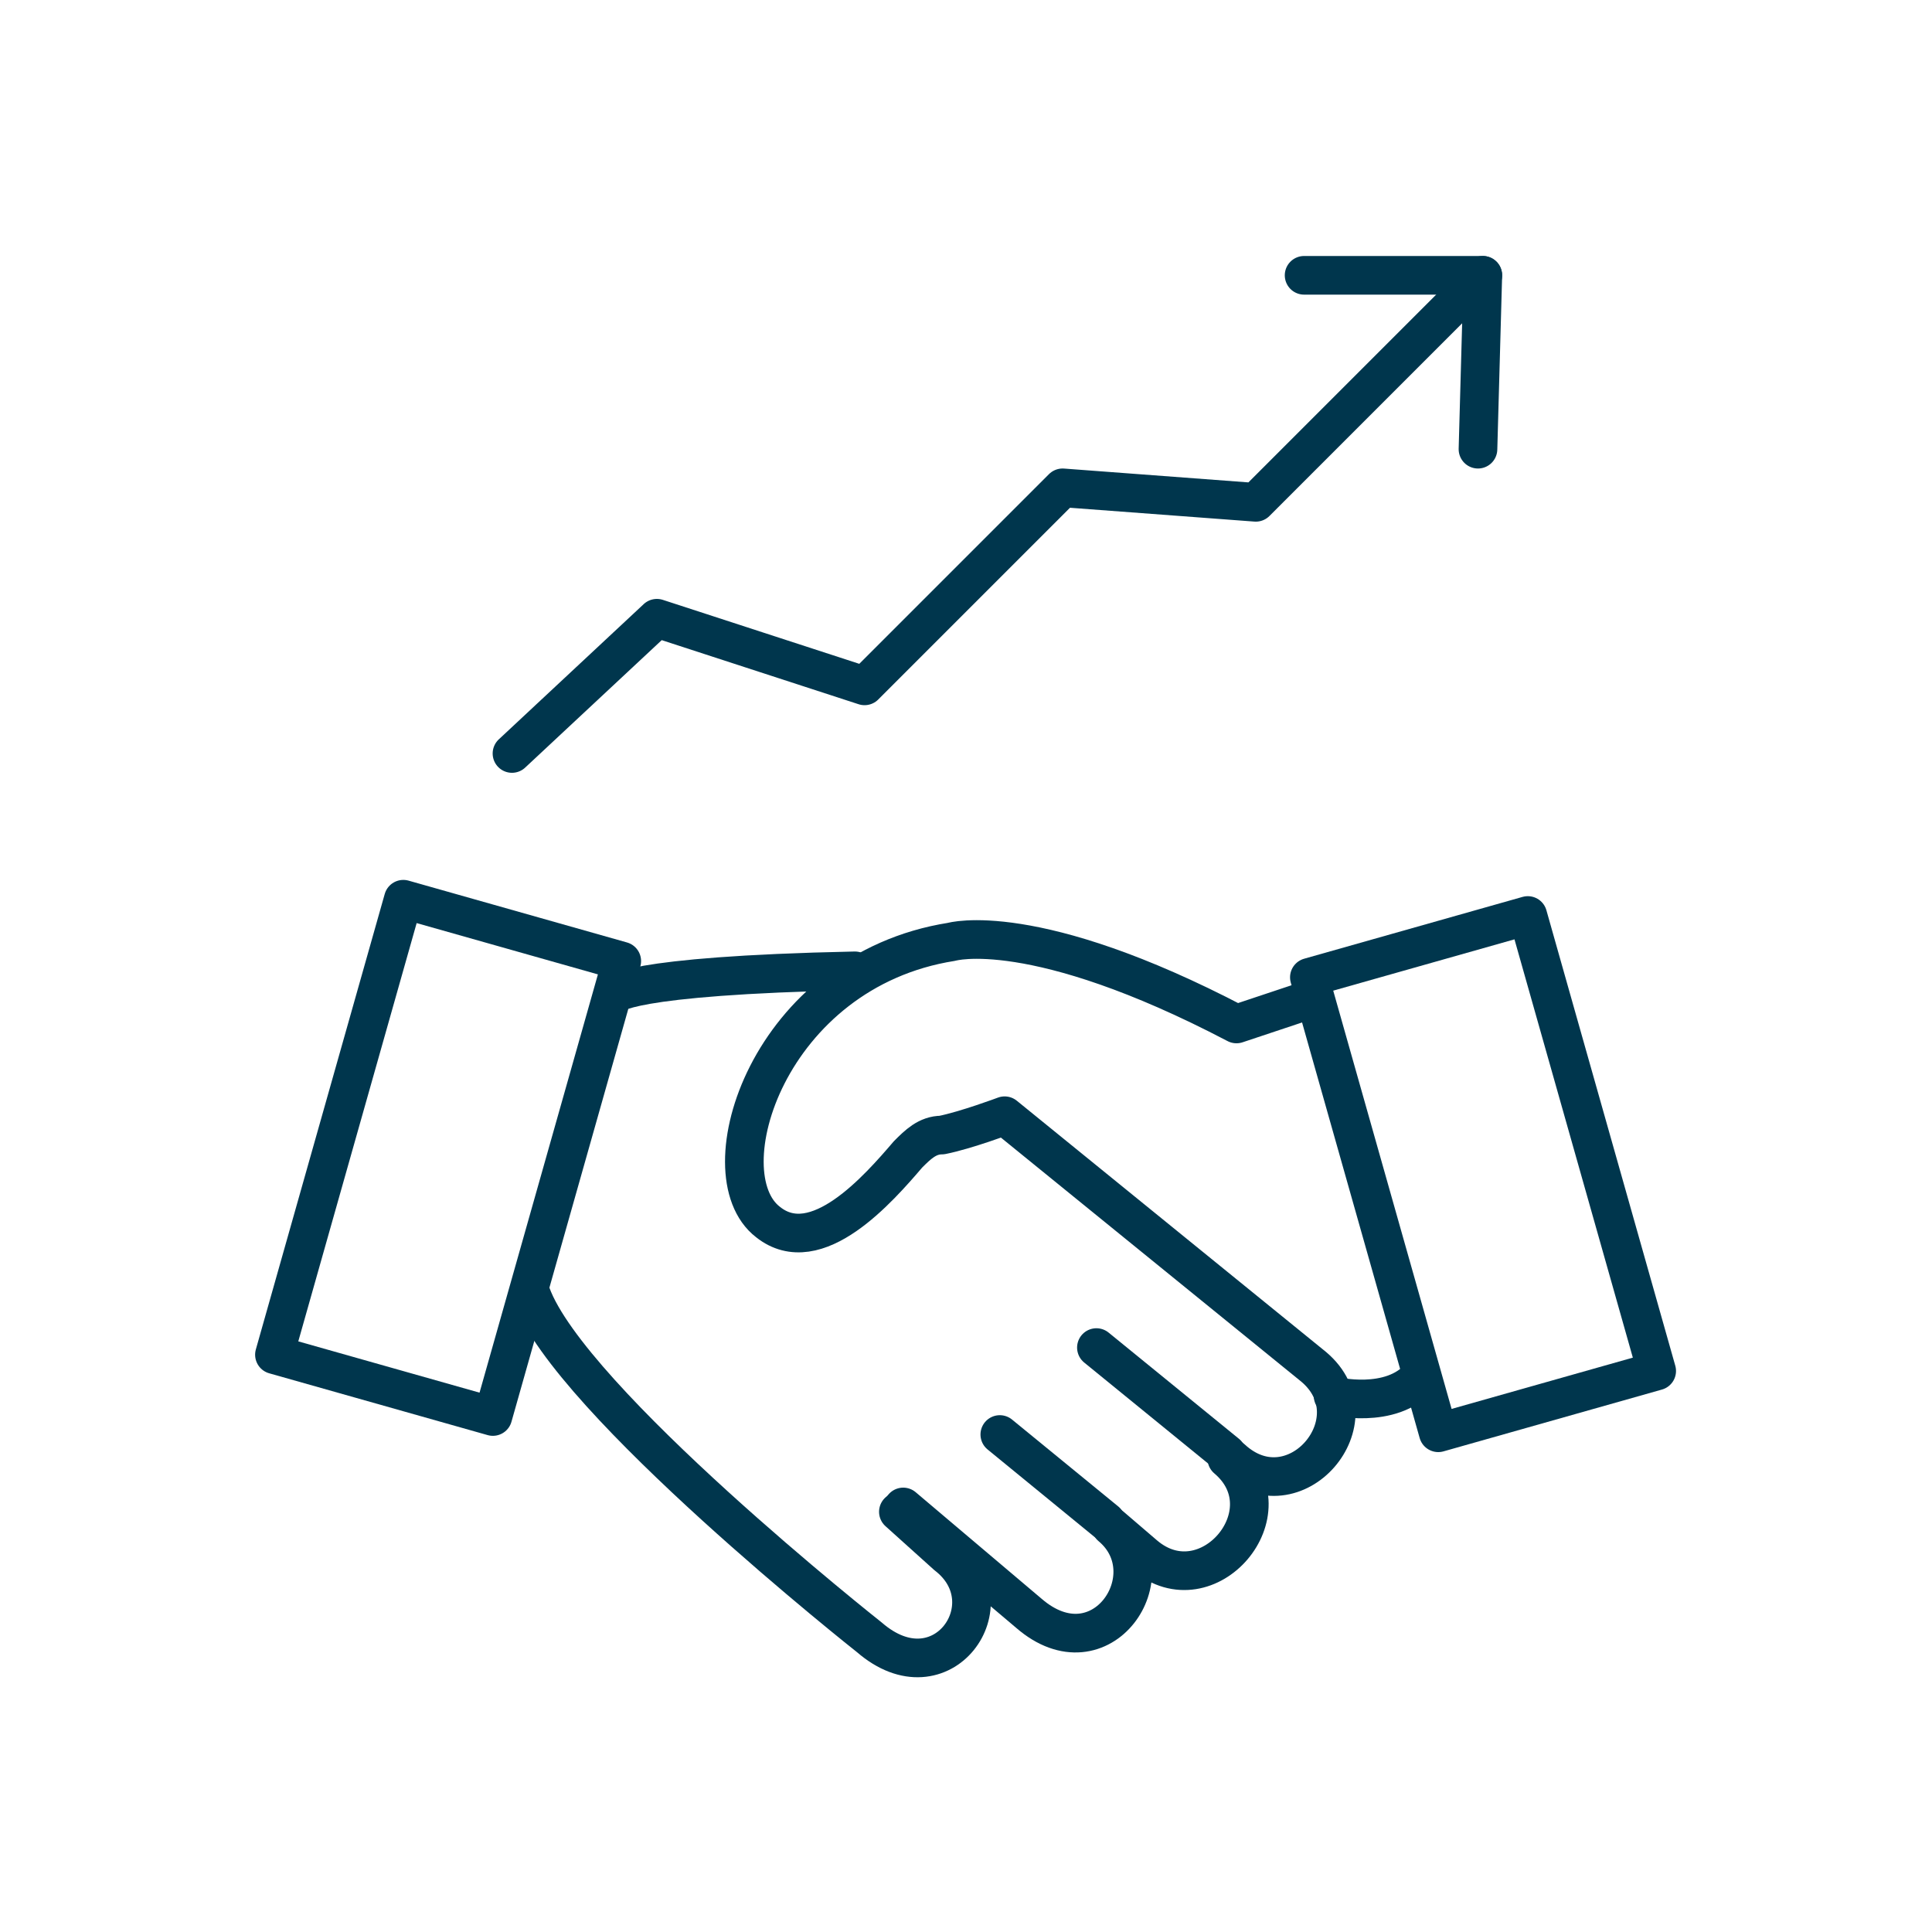 <?xml version="1.0" encoding="UTF-8"?>
<svg xmlns="http://www.w3.org/2000/svg" width="100" height="100" viewBox="0 0 100 100" fill="none">
  <path d="M26.5 39L34 32L44.75 35.5L55 25.25L65 26L76.75 14.25" stroke="#00364D" stroke-width="2" stroke-linecap="round" stroke-linejoin="round"></path>
  <path d="M67.5 14.25H76.75L76.5 23.25" stroke="#00364D" stroke-width="2" stroke-linecap="round" stroke-linejoin="round"></path>
  <path d="M63.5 75.25L56.75 69.75" stroke="#00364D" stroke-width="2" stroke-linecap="round" stroke-linejoin="round"></path>
  <path d="M57.25 78.75L51.75 74.25" stroke="#00364D" stroke-width="2" stroke-linecap="round" stroke-linejoin="round"></path>
  <path d="M27.5 67C29.5 72.5 45 84.75 45 84.75C48.75 88 52.25 83 49 80.5L46.5 78.25" stroke="#00364D" stroke-width="2" stroke-linecap="round" stroke-linejoin="round"></path>
  <path d="M46.75 78L53.25 83.5C57 86.75 60.5 81.5 57.5 79L59.25 80.5C62.5 83.25 66.75 78.25 63.5 75.5H63.75C67 78.5 71.25 73.5 68 70.75L52 57.75C52 57.75 50 58.5 48.75 58.75C48 58.75 47.5 59.25 47 59.75C45.5 61.5 42.25 65.25 39.75 63.25C36.5 60.75 39.75 50.25 49.25 48.75C49.25 48.75 53.5 47.5 64 53L67.75 51.75" stroke="#00364D" stroke-width="2" stroke-linecap="round" stroke-linejoin="round"></path>
  <path d="M20.876 46.544L14.205 70.119L25.511 73.318L32.182 49.744L20.876 46.544Z" stroke="#00364D" stroke-width="2" stroke-linecap="round" stroke-linejoin="round"></path>
  <path d="M79.079 47.386L67.773 50.586L74.444 74.16L85.75 70.961L79.079 47.386Z" stroke="#00364D" stroke-width="2" stroke-linecap="round" stroke-linejoin="round"></path>
  <path d="M31.75 51.5C31.75 51.5 32.25 50.5 44.25 50.25" stroke="#00364D" stroke-width="2" stroke-linecap="round" stroke-linejoin="round"></path>
  <path d="M69 72.25C69 72.25 72 73 73.5 71.25" stroke="#00364D" stroke-width="2" stroke-linecap="round" stroke-linejoin="round"></path>
</svg>
